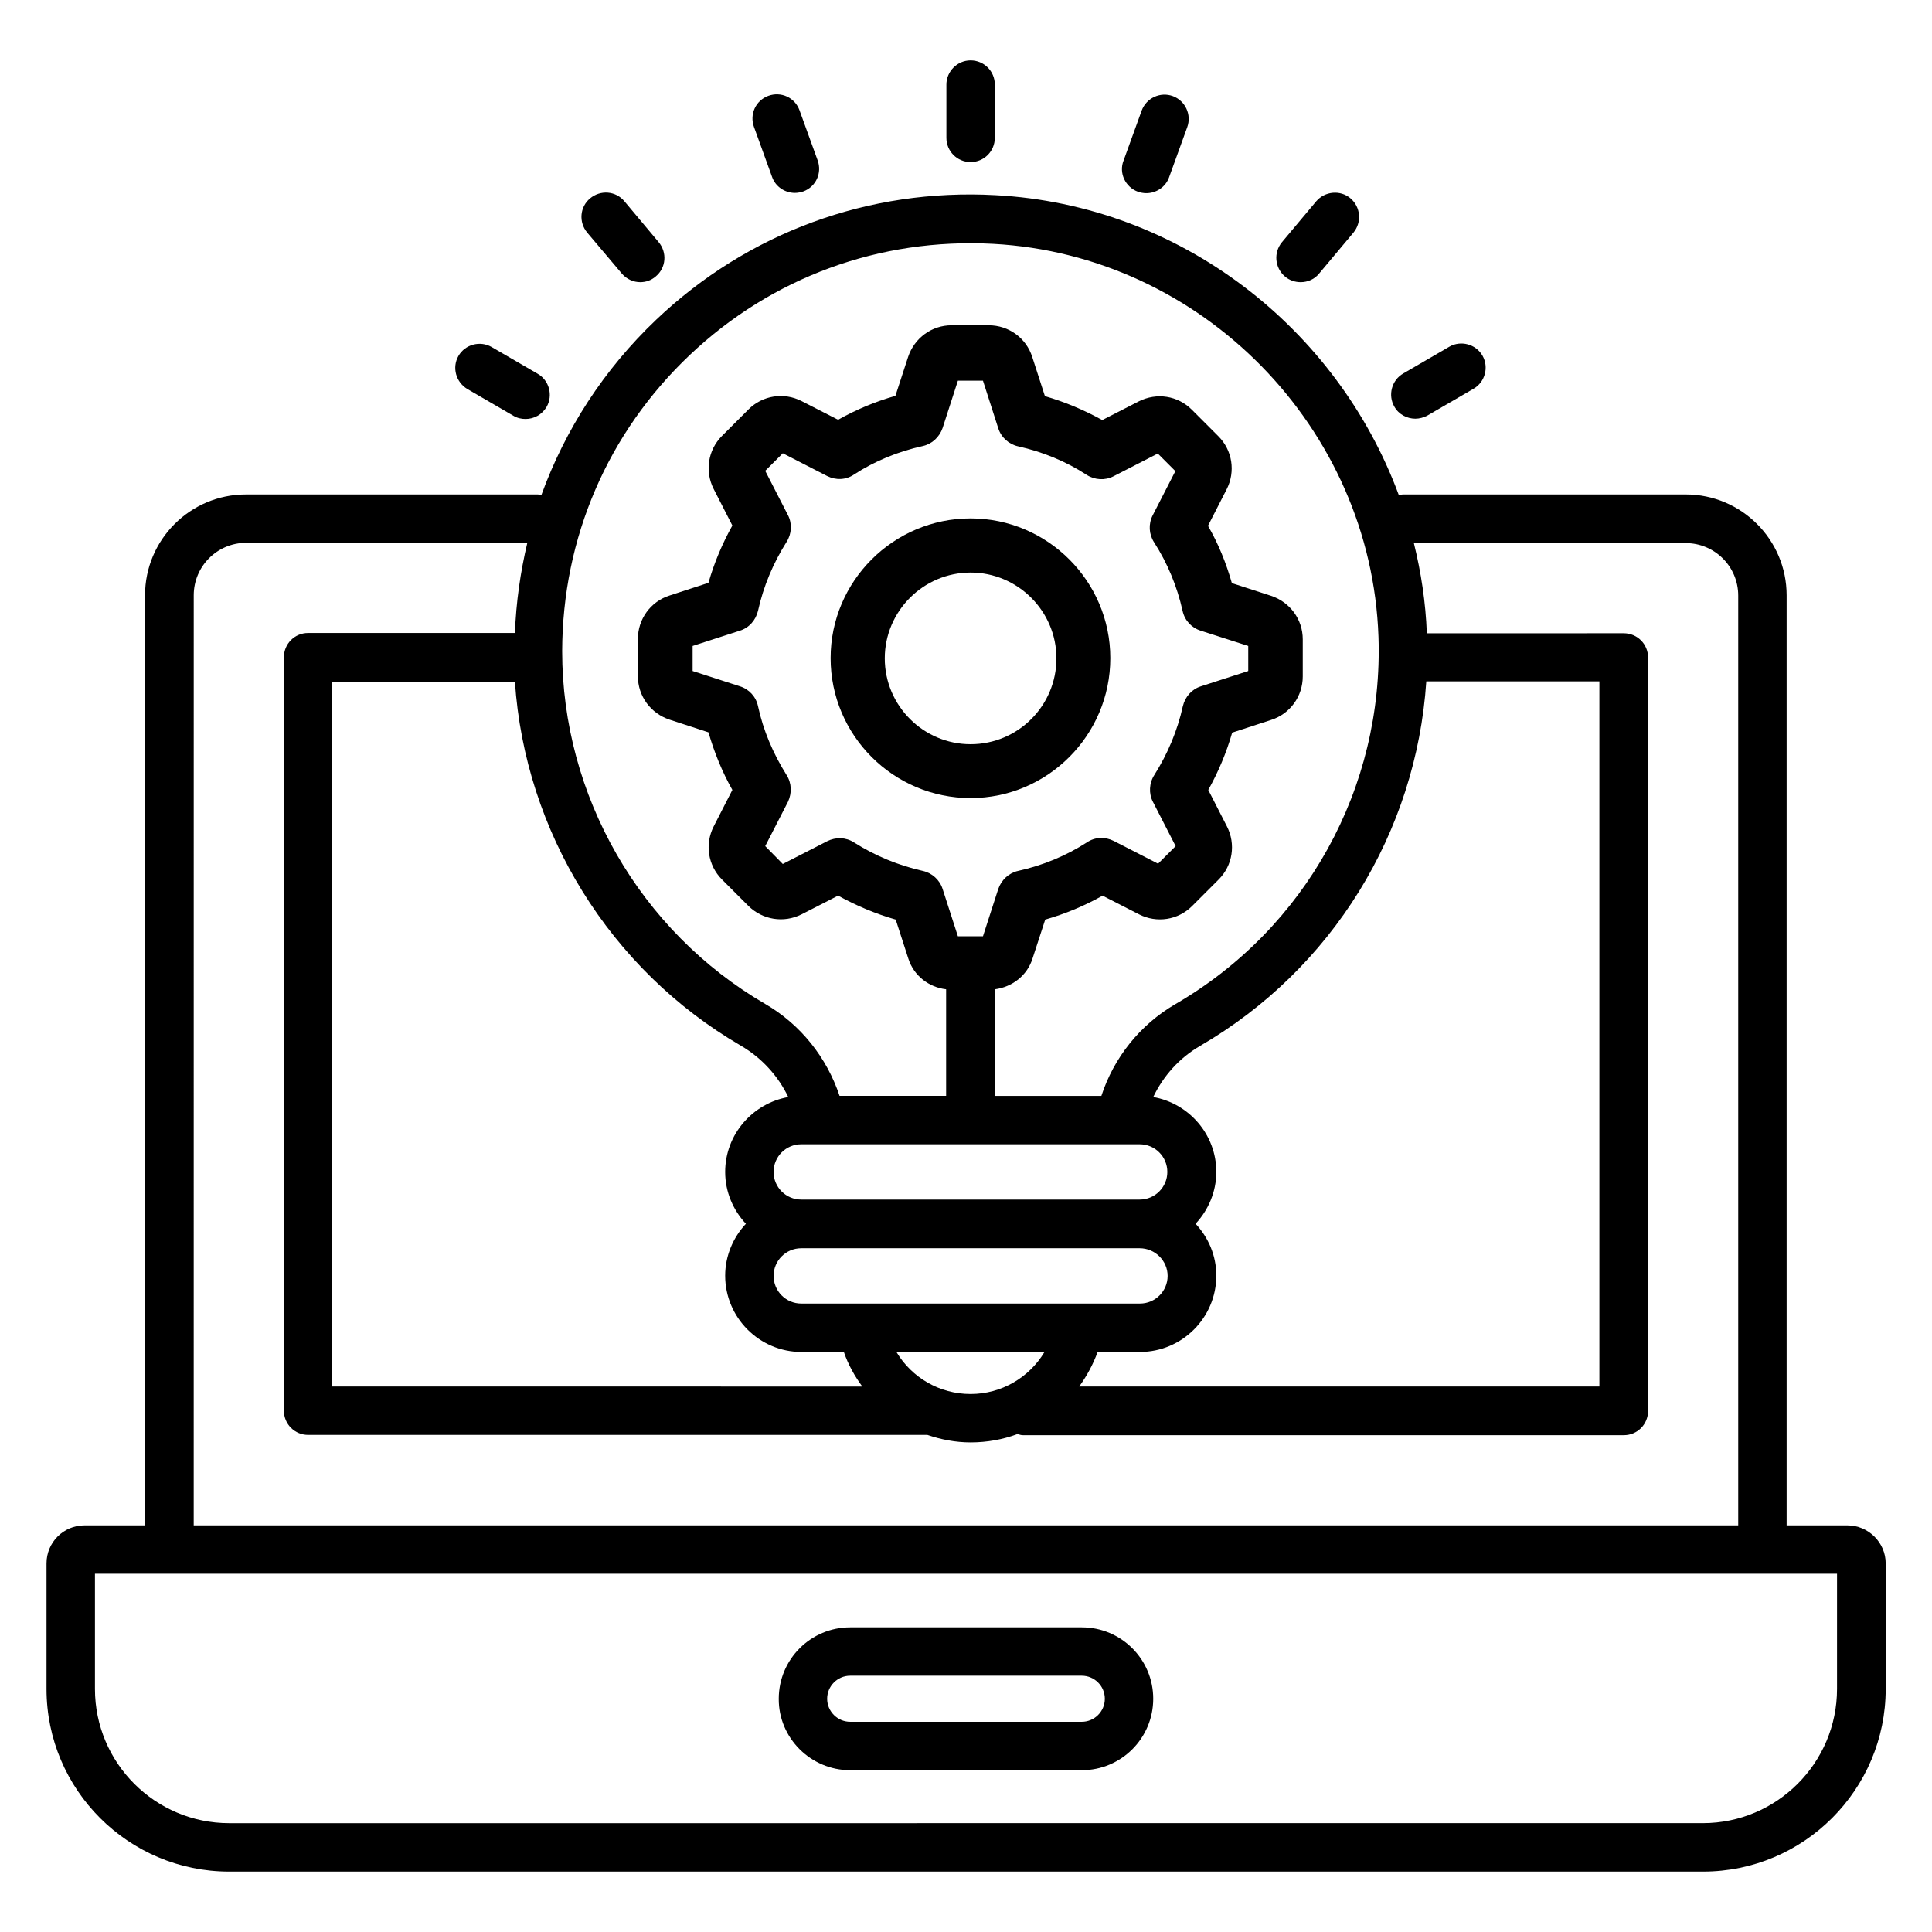 <?xml version="1.0" encoding="UTF-8"?>
<!-- Uploaded to: SVG Repo, www.svgrepo.com, Generator: SVG Repo Mixer Tools -->
<svg fill="#000000" width="800px" height="800px" version="1.1" viewBox="144 144 512 512" xmlns="http://www.w3.org/2000/svg">
 <g>
  <path d="m633.58 548.24h-16.105v-246.49c0-14.734-11.984-26.719-26.719-26.719h-74.961c-0.383 0-0.688 0.152-1.07 0.23-16.336-44.273-57.863-76.945-106.95-79.539-33.586-1.832-65.57 9.922-89.848 32.977-13.895 13.207-24.121 29.082-30.457 46.488-0.305-0.078-0.609-0.152-0.918-0.152h-77.398c-14.734 0-26.719 11.984-26.719 26.719v246.48h-16.027c-5.574 0-10.078 4.504-10.078 10.078v33.281c0 26.719 21.754 48.395 48.395 48.395h390.61c26.719 0 48.395-21.754 48.395-48.395v-33.281c0.004-5.5-4.574-10.078-10.148-10.078zm-65.723-223.59v186.79h-137.86c1.984-2.75 3.664-5.801 4.887-9.16h11.223c11.145 0 20.23-9.082 20.23-20.23 0-5.344-2.137-10.152-5.496-13.742 3.359-3.586 5.496-8.473 5.496-13.742 0-9.922-7.25-18.168-16.719-19.848 2.672-5.574 6.871-10.305 12.367-13.512 35.113-20.383 57.328-56.641 60-96.641l45.871 0.004zm-287.4 0c2.672 39.77 25.113 76.258 59.922 96.488 5.496 3.207 9.848 8.016 12.52 13.586-9.465 1.68-16.719 9.922-16.719 19.848 0 5.344 2.137 10.152 5.496 13.742-3.359 3.586-5.496 8.473-5.496 13.742 0 11.145 9.082 20.23 20.23 20.23h11.223c1.145 3.359 2.824 6.336 4.887 9.16l-140.46-0.004v-186.79zm71.984 24.73c-3.586-5.727-6.184-11.832-7.559-18.242-0.535-2.519-2.367-4.504-4.809-5.266l-12.52-4.047v-6.641l12.52-4.047c2.441-0.762 4.199-2.75 4.809-5.266 1.449-6.566 4.047-12.672 7.559-18.242 1.375-2.137 1.527-4.887 0.383-7.098l-6.031-11.754 4.656-4.656 11.754 6.031c2.289 1.145 4.961 1.07 7.098-0.383 5.496-3.586 11.68-6.106 18.242-7.559 2.441-0.535 4.426-2.367 5.266-4.809l4.047-12.52h6.641l4.047 12.594c0.762 2.441 2.824 4.273 5.266 4.809 6.488 1.449 12.672 3.969 18.168 7.559 2.137 1.375 4.887 1.527 7.098 0.383l11.754-6.031 4.656 4.656-6.031 11.754c-1.145 2.289-0.992 4.961 0.383 7.098 3.586 5.574 6.106 11.68 7.559 18.168 0.535 2.519 2.367 4.504 4.809 5.266l12.594 4.047v6.641l-12.52 4.047c-2.441 0.762-4.199 2.75-4.809 5.266-1.449 6.566-4.047 12.672-7.559 18.242-1.375 2.137-1.527 4.887-0.383 7.098l6.031 11.754-4.656 4.656-11.754-6.031c-2.289-1.145-4.961-1.07-7.098 0.383-5.574 3.586-11.68 6.106-18.242 7.559-2.441 0.535-4.426 2.367-5.266 4.809l-4.047 12.52h-6.641l-4.047-12.52c-0.762-2.441-2.824-4.273-5.266-4.809-6.414-1.449-12.594-3.969-18.242-7.559-2.137-1.375-4.809-1.449-7.098-0.305l-11.754 6.031-4.656-4.734 6.031-11.754c1.066-2.285 0.992-4.957-0.383-7.098zm93.586 97.863c4.047 0 7.328 3.281 7.328 7.328s-3.281 7.328-7.328 7.328h-89.691c-4.047 0-7.328-3.281-7.328-7.328s3.281-7.328 7.328-7.328zm7.406 34.883c0 4.047-3.281 7.328-7.328 7.328h-89.766c-4.047 0-7.328-3.281-7.328-7.328 0-4.047 3.281-7.328 7.328-7.328h89.695c4.039 0 7.398 3.285 7.398 7.328zm-71.832 20.23h39.16c-4.047 6.719-11.375 11.07-19.543 11.07-8.242 0-15.57-4.352-19.617-11.07zm-54.809-264.27c21.754-20.609 50.305-31.066 80.379-29.465 55.344 2.977 100.23 48.703 102.14 104.12 1.375 40-19.238 77.328-53.891 97.402-9.391 5.496-16.258 14.199-19.543 24.273h-28.242v-28.242c4.582-0.609 8.551-3.586 10-8.168l3.359-10.305c5.344-1.527 10.457-3.664 15.191-6.336l9.695 4.961c4.656 2.367 10.305 1.527 14.047-2.215l7.023-7.023c3.742-3.742 4.582-9.391 2.215-14.047l-4.961-9.695c2.672-4.809 4.809-9.848 6.336-15.191l10.305-3.359c5.039-1.602 8.398-6.258 8.398-11.527v-9.848c0-5.266-3.359-9.848-8.398-11.527l-10.383-3.359c-1.527-5.344-3.586-10.457-6.336-15.191l4.961-9.695c2.367-4.656 1.527-10.305-2.215-14.047l-7.023-7.023c-3.742-3.742-9.312-4.582-14.047-2.215l-9.695 4.961c-4.809-2.672-9.922-4.809-15.191-6.336l-3.359-10.383c-1.602-5.039-6.258-8.398-11.527-8.398h-9.848c-5.266 0-9.848 3.359-11.527 8.398l-3.359 10.305c-5.344 1.527-10.457 3.664-15.191 6.336l-9.695-4.961c-4.656-2.367-10.305-1.527-14.047 2.215l-7.023 7.023c-3.742 3.742-4.582 9.391-2.215 14.047l4.961 9.695c-2.672 4.809-4.809 9.848-6.336 15.191l-10.305 3.359c-5.039 1.602-8.398 6.258-8.398 11.527v9.848c0 5.266 3.359 9.848 8.398 11.527l10.305 3.359c1.527 5.266 3.586 10.383 6.336 15.266l-4.961 9.695c-2.367 4.656-1.527 10.305 2.215 14.047l7.023 7.023c3.742 3.664 9.312 4.582 14.047 2.215l9.695-4.961c4.887 2.672 9.922 4.809 15.266 6.336l3.363 10.383c1.449 4.504 5.418 7.559 10 8.09v28.242h-28.242c-3.359-10.078-10.23-18.855-19.695-24.352-33.207-19.312-53.816-55.191-53.816-93.512 0.078-29.992 12.062-57.855 33.816-78.465zm-131.45 63.66c0-7.633 6.184-13.895 13.895-13.895h74.504c-1.832 7.785-2.977 15.727-3.281 23.895h-54.809c-3.586 0-6.414 2.902-6.414 6.414v199.69c0 3.586 2.902 6.414 6.414 6.414h164.12c3.586 1.223 7.406 1.984 11.449 1.984 4.352 0 8.551-0.762 12.441-2.215 0.457 0.152 0.918 0.305 1.449 0.305h159.23c3.586 0 6.414-2.902 6.414-6.414l-0.004-199.69c0-3.586-2.902-6.414-6.414-6.414l-52.211 0.004c-0.305-8.168-1.527-16.184-3.434-23.895h72.059c7.633 0 13.895 6.184 13.895 13.895v246.41h-409.31zm435.49 289.84c0 19.617-15.953 35.57-35.57 35.57l-390.53 0.004c-19.617 0-35.57-15.953-35.57-35.57v-30.535h461.67z"/>
  <path d="m369.31 613.12h61.375c10.457 0 18.93-8.473 18.93-18.93 0-10.457-8.473-18.93-18.93-18.93h-61.375c-10.457 0-18.93 8.473-18.93 18.93-0.078 10.379 8.473 18.93 18.93 18.93zm0-25.039h61.375c3.359 0 6.106 2.75 6.106 6.106 0 3.359-2.75 6.106-6.106 6.106h-61.375c-3.359 0-6.106-2.75-6.106-6.106 0-3.356 2.746-6.106 6.106-6.106z"/>
  <path d="m401.22 186.95c3.586 0 6.414-2.902 6.414-6.414v-14.121c0-3.586-2.902-6.414-6.414-6.414s-6.414 2.902-6.414 6.414v14.121c0.004 3.512 2.828 6.414 6.414 6.414z"/>
  <path d="m348.62 190.92c0.918 2.594 3.434 4.199 6.031 4.199 0.762 0 1.449-0.152 2.215-0.383 3.359-1.223 5.039-4.887 3.816-8.246l-4.809-13.281c-1.223-3.359-4.887-5.039-8.246-3.816-3.359 1.223-5.039 4.887-3.816 8.246z"/>
  <path d="m308.78 216.49c1.297 1.527 3.129 2.289 4.887 2.289 1.449 0 2.902-0.457 4.121-1.527 2.75-2.289 3.055-6.336 0.762-9.082l-9.082-10.84c-2.289-2.75-6.336-3.055-9.082-0.762-2.75 2.289-3.055 6.336-0.762 9.082z"/>
  <path d="m267.86 247.1 12.215 7.098c0.992 0.609 2.137 0.84 3.207 0.84 2.215 0 4.352-1.145 5.574-3.207 1.754-3.055 0.688-7.023-2.367-8.777l-12.215-7.098c-3.055-1.754-7.023-0.688-8.777 2.367-1.758 3.051-0.691 6.945 2.363 8.777z"/>
  <path d="m519.08 254.96c1.07 0 2.215-0.305 3.207-0.84l12.215-7.098c3.055-1.754 4.121-5.727 2.367-8.777-1.754-3.055-5.727-4.121-8.777-2.367l-12.215 7.098c-3.055 1.754-4.121 5.727-2.367 8.777 1.141 2.062 3.356 3.207 5.57 3.207z"/>
  <path d="m488.7 218.78c1.832 0 3.664-0.762 4.887-2.289l9.082-10.84c2.289-2.75 1.91-6.793-0.762-9.082-2.672-2.289-6.793-1.91-9.082 0.762l-9.082 10.84c-2.289 2.75-1.91 6.793 0.762 9.082 1.219 1.066 2.746 1.527 4.195 1.527z"/>
  <path d="m445.57 194.81c0.688 0.23 1.449 0.383 2.215 0.383 2.594 0 5.113-1.602 6.031-4.199l4.809-13.281c1.223-3.359-0.535-7.023-3.816-8.246-3.359-1.223-7.023 0.535-8.246 3.816l-4.809 13.281c-1.297 3.281 0.457 7.023 3.816 8.246z"/>
  <path d="m401.22 355.5c20.383 0 37.023-16.641 37.023-37.098 0-20.383-16.641-37.023-37.023-37.023-20.457 0-37.098 16.641-37.098 37.023 0 20.457 16.641 37.098 37.098 37.098zm0-59.77c12.52 0 22.746 10.23 22.746 22.746 0 12.52-10.152 22.746-22.746 22.746-12.52 0-22.746-10.23-22.746-22.746 0-12.52 10.227-22.746 22.746-22.746z"/>
 </g>
</svg>